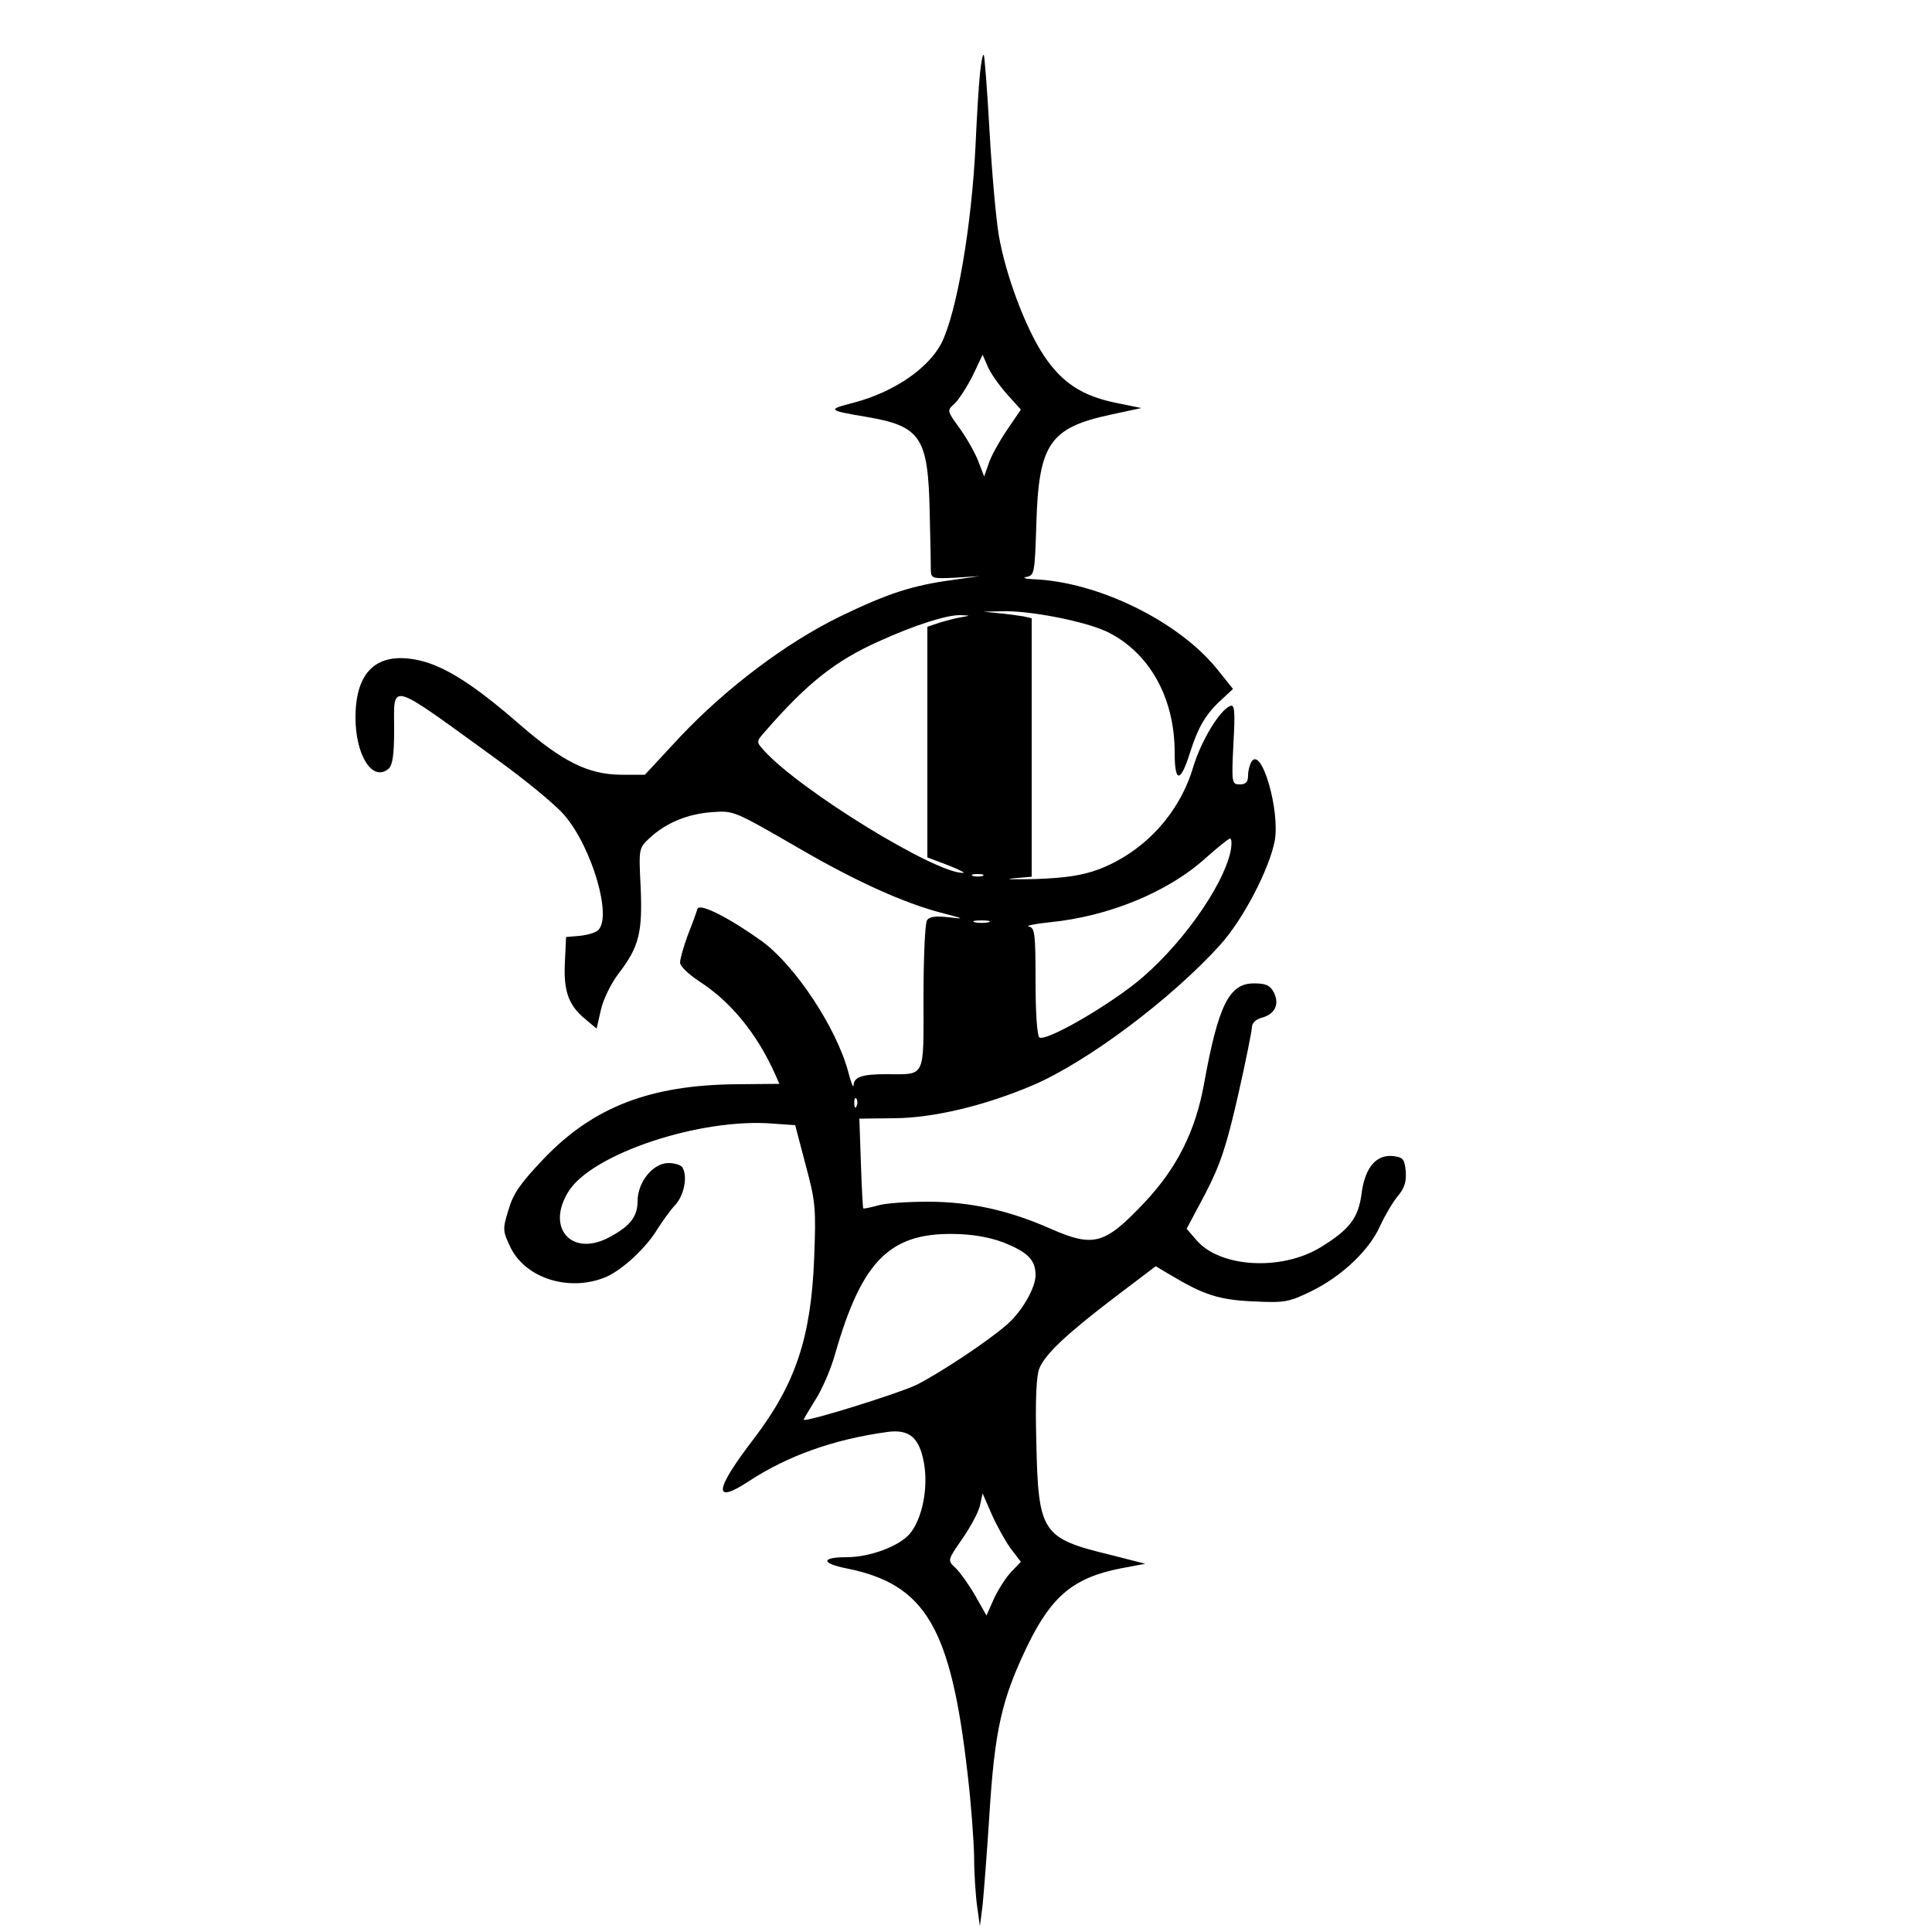 <svg preserveAspectRatio="xMidYMid meet" viewBox="0 0 500 500" height="500pt" width="500pt" xmlns="http://www.w3.org/2000/svg" version="1.0">

<g stroke="none" fill="#000000" transform="translate(0,500) scale(0.1,-0.1)">
<path d="M2536 4808 c-3 -29 -8 -109 -11 -178 -10 -215 -49 -440 -89 -519 -35
-66 -124 -126 -226 -153 -71 -18 -68 -20 33 -37 140 -24 159 -52 163 -246 2
-71 3 -140 3 -152 1 -20 5 -21 64 -18 l62 4 -70 -10 c-104 -14 -168 -35 -290
-94 -140 -68 -295 -185 -415 -312 l-91 -98 -62 0 c-85 1 -150 33 -262 130
-118 103 -194 151 -260 166 -108 24 -165 -27 -165 -148 0 -98 44 -167 85 -133
11 9 15 36 15 101 0 125 -19 130 264 -75 75 -54 154 -119 176 -145 72 -83 126
-267 87 -299 -6 -6 -28 -12 -47 -14 l-35 -3 -3 -64 c-4 -75 9 -112 51 -147
l31 -26 11 48 c6 28 27 70 47 96 52 68 61 105 56 222 -5 100 -5 101 23 127 42
39 97 62 159 67 61 4 54 7 241 -101 139 -80 259 -134 354 -159 61 -16 64 -17
21 -12 -35 4 -51 2 -57 -8 -5 -7 -9 -97 -9 -199 0 -213 7 -199 -97 -199 -62 0
-83 -7 -84 -29 0 -9 -7 8 -14 36 -31 114 -137 274 -223 337 -82 59 -161 100
-167 84 -2 -7 -13 -38 -25 -68 -11 -30 -20 -62 -20 -71 0 -10 23 -31 50 -49
81 -52 149 -135 196 -240 l11 -25 -111 -1 c-224 -2 -371 -59 -499 -193 -60
-63 -79 -90 -91 -132 -16 -51 -15 -55 6 -99 40 -79 152 -114 246 -75 43 19
104 75 134 125 12 19 32 47 45 61 24 26 33 75 19 98 -4 6 -20 11 -36 11 -40 0
-80 -49 -80 -99 0 -41 -21 -66 -77 -95 -95 -48 -160 27 -102 120 60 98 343
192 531 176 l56 -4 27 -103 c26 -96 27 -113 22 -242 -8 -204 -48 -324 -155
-465 -103 -134 -108 -173 -15 -112 102 67 221 109 359 128 57 8 83 -14 95 -79
12 -65 -4 -146 -37 -185 -28 -32 -103 -60 -163 -60 -67 0 -66 -16 0 -29 204
-41 270 -152 313 -531 9 -74 16 -171 17 -215 0 -44 4 -102 8 -130 l7 -50 7 55
c3 30 11 132 17 225 14 229 32 307 100 448 62 127 119 174 240 198 l64 12 -90
23 c-178 43 -187 57 -192 292 -3 108 0 173 8 191 15 37 73 91 198 186 l103 78
37 -22 c87 -52 126 -65 215 -69 83 -4 92 -2 152 27 79 39 150 107 177 169 12
26 32 60 45 76 18 21 23 38 21 65 -3 31 -7 36 -32 39 -44 5 -73 -29 -82 -95
-8 -65 -31 -95 -108 -142 -102 -61 -260 -51 -320 20 l-25 29 49 92 c39 76 54
122 84 253 20 88 36 168 36 177 0 10 10 20 25 24 34 9 47 34 32 65 -10 19 -20
24 -52 24 -64 0 -92 -56 -129 -260 -22 -122 -70 -218 -154 -307 -103 -109
-131 -117 -243 -68 -108 48 -209 70 -318 70 -53 0 -112 -4 -130 -10 -19 -5
-36 -9 -37 -7 -1 1 -4 54 -6 117 l-4 115 91 1 c101 1 232 32 357 85 141 60
360 224 487 365 59 66 126 195 140 268 14 78 -34 245 -60 205 -5 -8 -9 -24 -9
-36 0 -17 -6 -23 -21 -23 -21 0 -22 3 -17 104 5 86 3 104 -8 99 -27 -10 -75
-89 -96 -158 -36 -122 -129 -221 -245 -265 -43 -16 -86 -22 -163 -25 -58 -1
-84 -1 -57 2 l47 4 0 334 0 335 -22 5 c-13 2 -41 6 -63 8 l-40 4 46 1 c71 3
218 -26 274 -53 109 -53 175 -170 175 -312 0 -80 15 -80 40 0 21 66 41 100 82
137 l29 27 -40 50 c-100 125 -310 228 -478 234 -21 1 -28 4 -16 6 20 4 21 10
25 136 6 208 34 250 193 284 l79 17 -64 13 c-89 18 -141 52 -188 122 -48 72
-99 208 -117 311 -7 41 -18 162 -24 269 -6 107 -13 197 -15 199 -3 2 -7 -20
-10 -50z m69 -827 l37 -41 -36 -53 c-19 -28 -41 -67 -47 -86 l-12 -34 -15 39
c-8 21 -30 60 -48 85 -33 46 -34 46 -14 64 11 10 32 43 47 72 l26 55 13 -30
c7 -17 29 -48 49 -71z m-115 -578 c-14 -2 -40 -9 -57 -14 l-33 -11 0 -298 0
-299 53 -20 c28 -11 46 -20 40 -20 -70 -3 -424 214 -517 318 -19 21 -19 22 5
49 107 123 181 182 293 232 92 42 177 69 211 68 27 -1 27 -1 5 -5z m695 -605
c-20 -95 -135 -254 -247 -343 -88 -69 -231 -150 -248 -140 -6 4 -10 64 -10
145 0 124 -2 139 -17 142 -10 2 14 7 52 11 155 15 309 79 406 167 30 27 58 49
62 50 5 0 5 -15 2 -32z m-642 -65 c-7 -2 -19 -2 -25 0 -7 3 -2 5 12 5 14 0 19
-2 13 -5z m15 -120 c-10 -2 -26 -2 -35 0 -10 3 -2 5 17 5 19 0 27 -2 18 -5z
m-341 -475 c-3 -8 -6 -5 -6 6 -1 11 2 17 5 13 3 -3 4 -12 1 -19z m391 -358
c54 -23 72 -43 72 -80 0 -33 -35 -94 -74 -128 -49 -43 -170 -123 -232 -155
-44 -22 -294 -100 -294 -91 0 2 14 25 30 51 17 26 40 79 51 118 71 248 145
319 324 311 45 -2 89 -11 123 -26z m8 -788 l26 -34 -25 -26 c-14 -15 -34 -46
-45 -70 l-19 -43 -30 53 c-17 29 -40 61 -51 71 -20 19 -20 19 18 74 21 30 42
69 46 86 l7 32 24 -55 c13 -29 35 -69 49 -88z"></path>
</g>
</svg>
